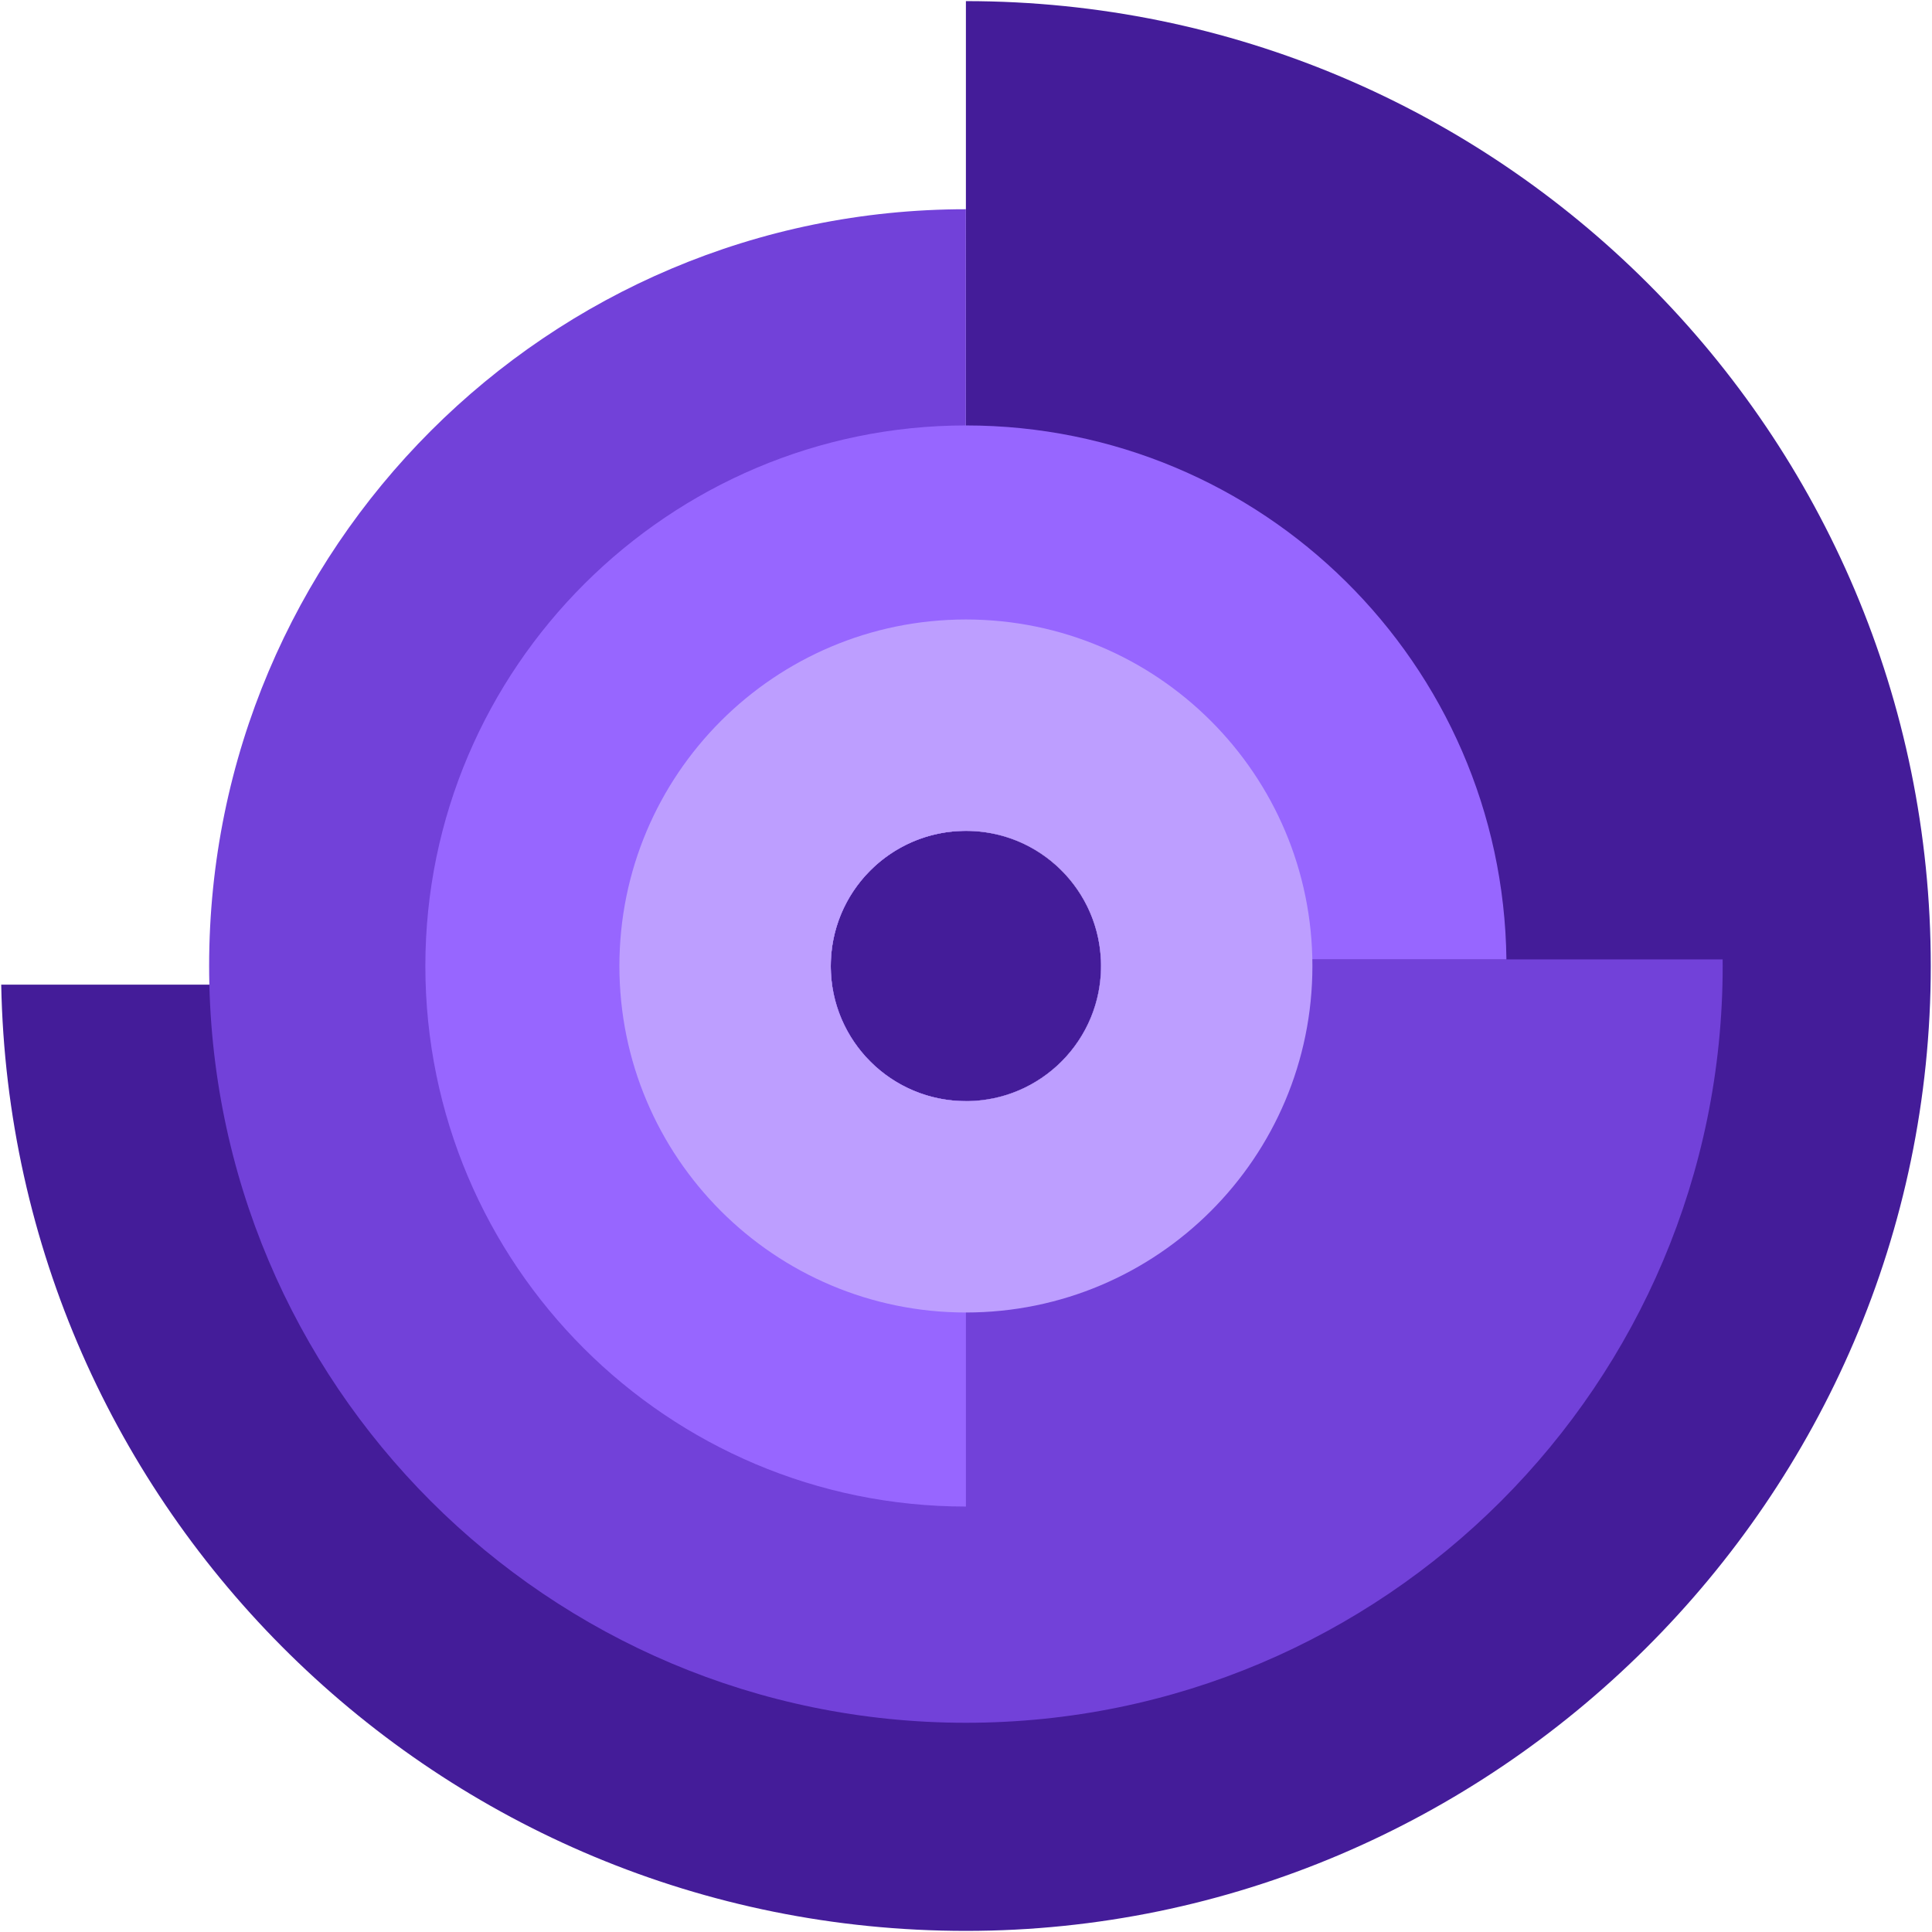 <?xml version="1.0" encoding="UTF-8"?><svg id="Layer_2" xmlns="http://www.w3.org/2000/svg" xmlns:xlink="http://www.w3.org/1999/xlink" viewBox="0 0 200 200"><defs><clipPath id="clippath"><path d="M99.99.116v21.544c-43.266,0-78.341,35.074-78.341,78.341,0,.645.008,1.289.024,1.93H.126c1.029,54.274,45.344,97.954,99.864,97.954s99.883-44.719,99.883-99.884S155.154.116,99.99.116Z" fill="none"/></clipPath></defs><g id="Innhold"><g clip-path="url(#clippath)"><circle cx="99.99" cy="99.999" r="13.99" transform="translate(-7.916 191.401) rotate(-85.269)" fill="#441c99"/><path d="M99.99.116v85.895c7.726,0,13.99,6.264,13.99,13.99s-6.263,13.99-13.99,13.99c-7.071,0-12.916-5.247-13.856-12.06H.126c1.029,54.274,45.344,97.954,99.864,97.954s99.883-44.719,99.883-99.884S155.154.116,99.99.116Z" fill="#441c99"/><path d="M178.327,99.319h-64.364c.01.225.017.452.017.681,0,7.726-6.263,13.99-13.99,13.99s-13.99-6.263-13.99-13.99,6.264-13.99,13.99-13.99V21.659c-43.266,0-78.341,35.074-78.341,78.341s35.074,78.341,78.341,78.341,78.341-35.074,78.341-78.341c0-.227-.002-.455-.004-.681v0Z" fill="#7241d9"/><path d="M86.001,99.999c0-7.726,6.264-13.99,13.99-13.99s13.617,5.899,13.973,13.308h41.98c-.365-30.591-25.276-55.276-55.953-55.276s-55.958,25.053-55.958,55.958,25.053,55.958,55.958,55.958v-41.968c-7.726,0-13.99-6.263-13.99-13.99l0.0 0Z" fill="#9766ff"/><path d="M99.99,64.129c-19.81,0-35.87,16.059-35.87,35.87s16.059,35.87,35.87,35.87,35.87-16.059,35.87-35.87-16.059-35.87-35.87-35.87l0-0ZM99.99,113.989c-7.726,0-13.99-6.263-13.99-13.99s6.264-13.99,13.99-13.99,13.99,6.264,13.99,13.99-6.263,13.99-13.99,13.99h-0Z" fill="#bd9eff"/></g><rect width="200" height="200" fill="none"/></g></svg>